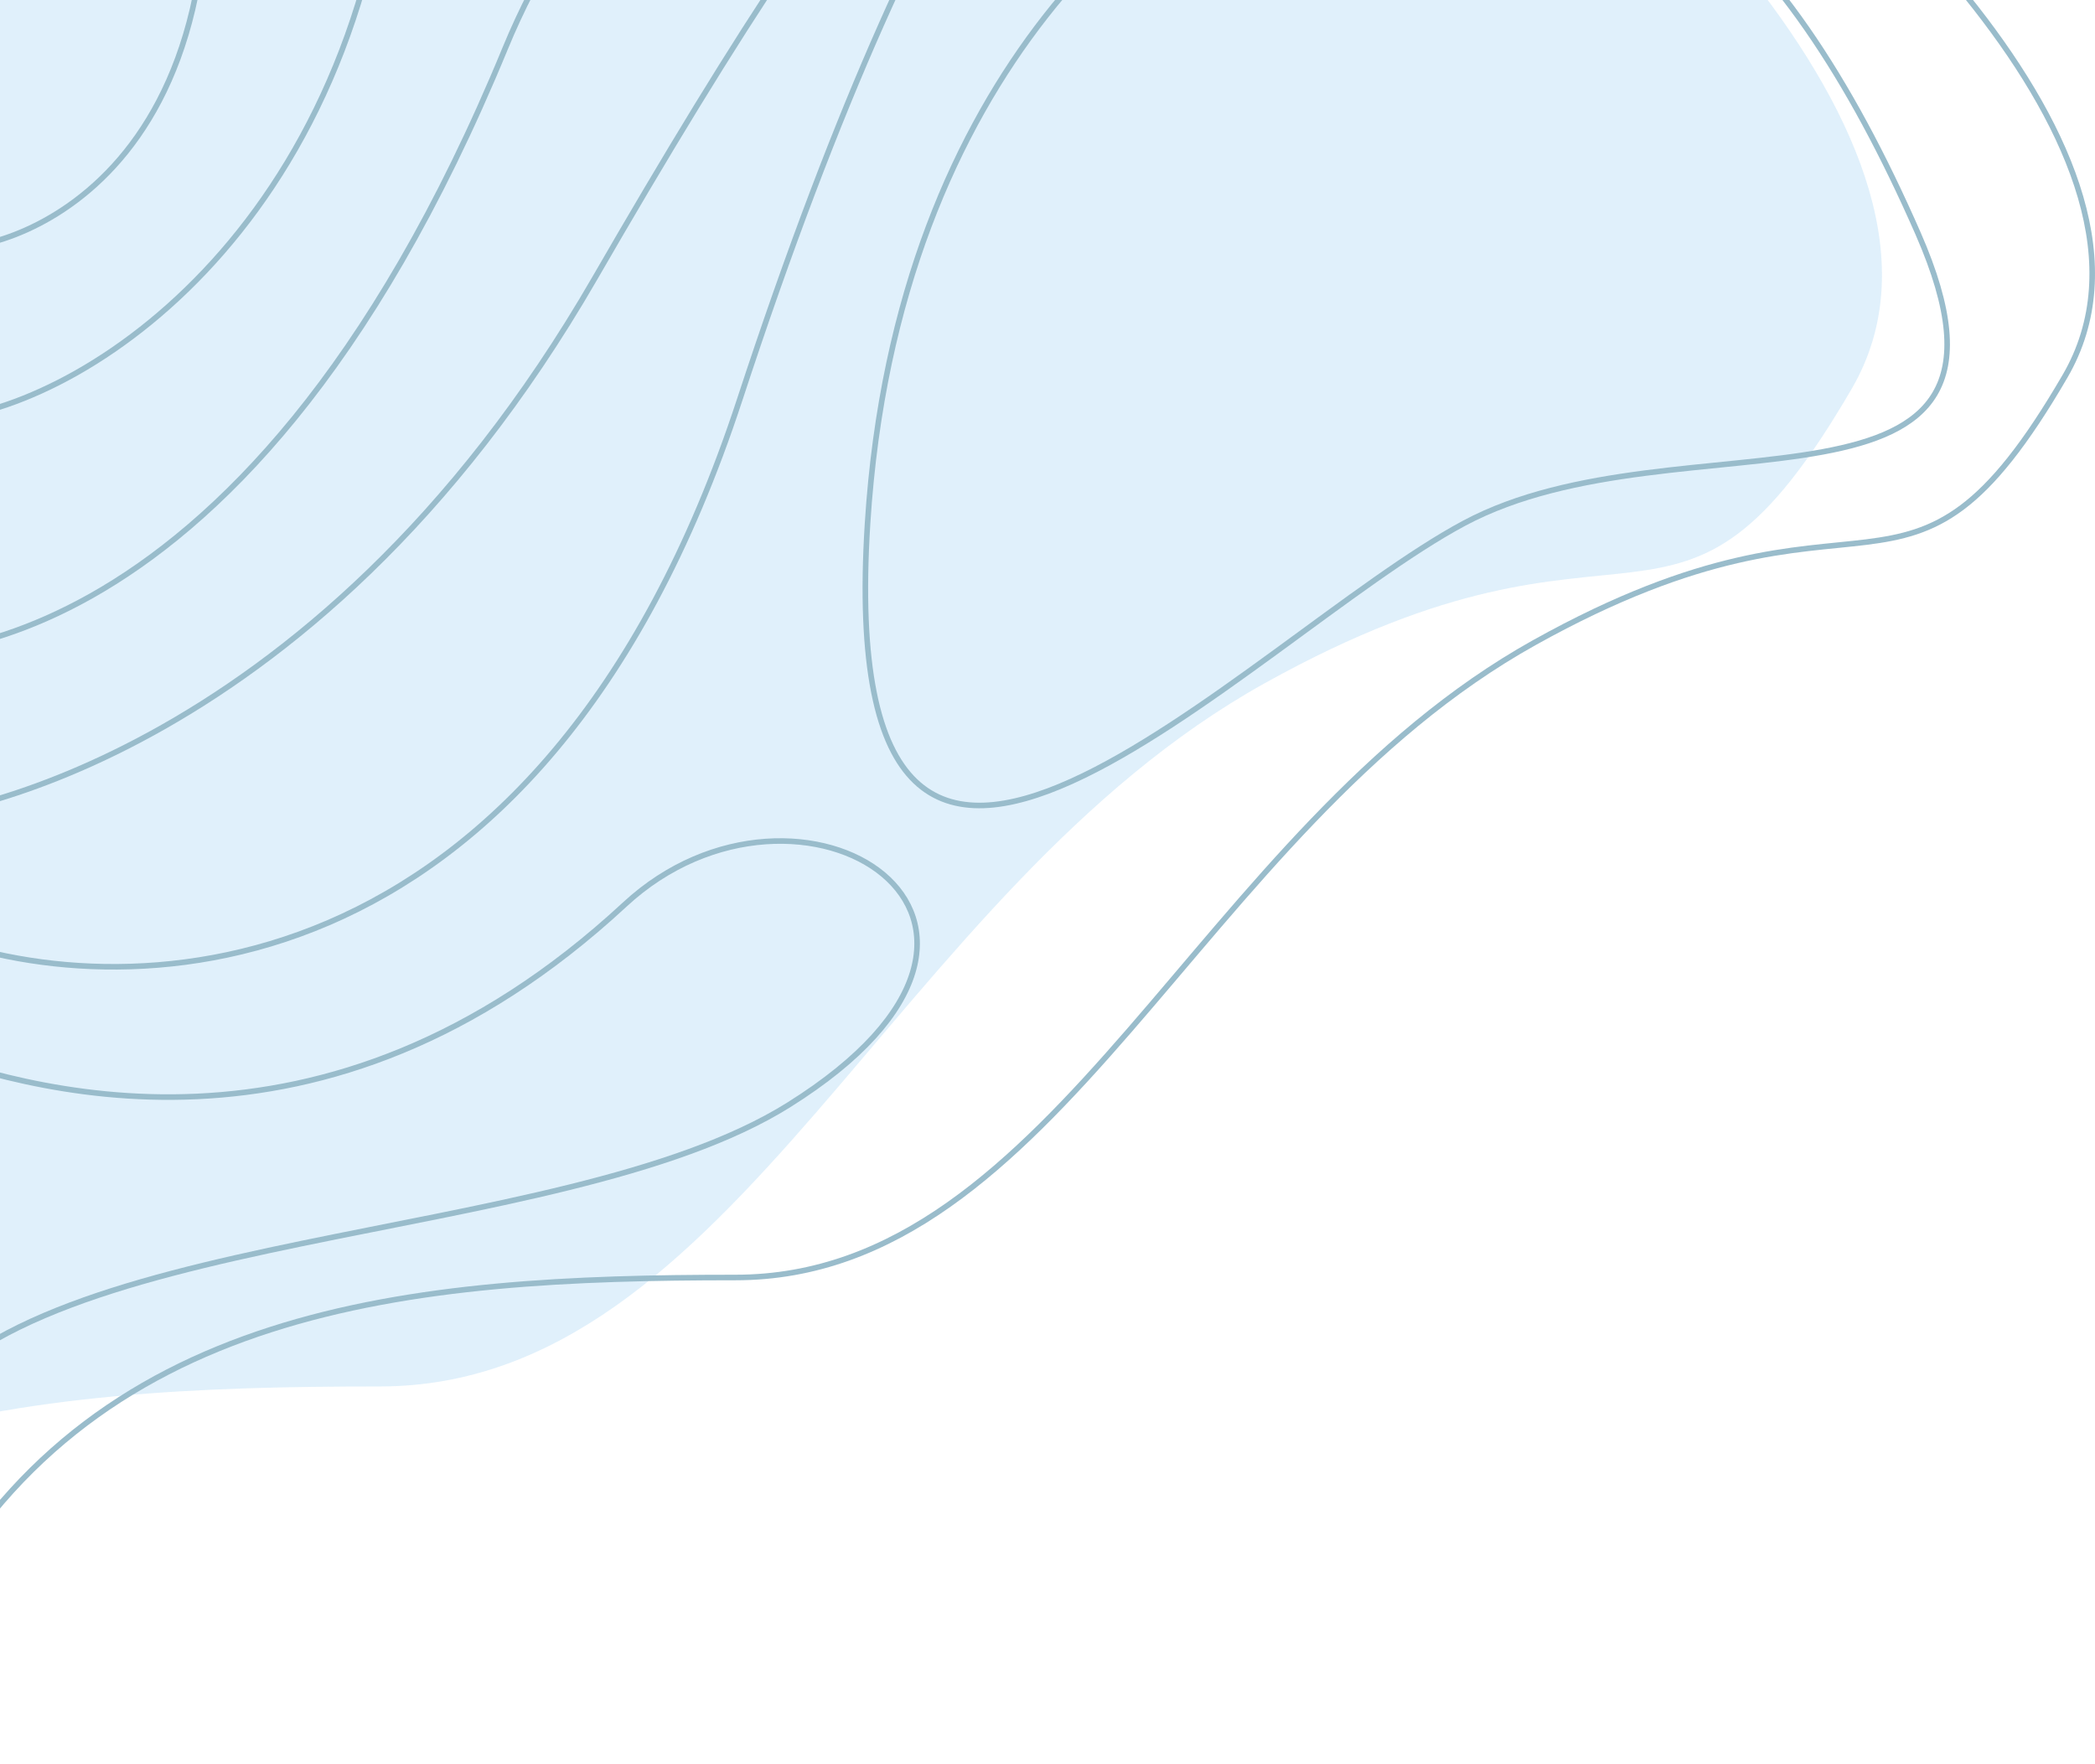 <svg width="753" height="634" viewBox="0 0 753 634" fill="none" xmlns="http://www.w3.org/2000/svg">
<g opacity="0.4">
<path opacity="0.5" d="M665.618 139.626C716.497 52.114 575.449 -74.914 498.565 -127.489L-186.605 -113.776V634C-121.311 508.498 8.431 498.323 136.476 498.323C264.522 498.323 320.489 320.246 454.47 245.623C588.452 171.001 602.019 249.015 665.618 139.626Z" fill="#62B4EA"/>
<path d="M-16.725 88.49C-5.237 91.554 96.621 70.11 69.816 -96.081" stroke="#00577D" stroke-width="2"/>
<path d="M-19.789 150.525C34.076 145.164 137.978 74.705 142.573 -85.359" stroke="#00577D" stroke-width="2"/>
<path d="M-48.891 234.769C-41.999 235.535 85.134 251.618 181.631 17.266C227.105 -93.169 354.204 -177.517 425.939 -135.139" stroke="#00577D" stroke-width="2"/>
<path d="M-26.681 335.096C40.969 362.411 194.192 362.36 265.876 143.632C337.56 -75.097 395.816 -128.247 415.983 -127.481" stroke="#00577D" stroke-width="2"/>
<path d="M-33.574 293.739C-26.681 294.505 111.173 277.657 213.797 99.978C315.205 -75.594 383.307 -163.732 455.042 -121.354" stroke="#00577D" stroke-width="2"/>
<path d="M591.364 -106.037C660.802 -58.554 788.189 56.171 742.238 135.208C684.799 234.003 672.545 163.544 551.54 230.94C430.534 298.335 379.988 459.165 264.344 459.165C148.699 459.165 31.523 468.355 -27.448 581.702" stroke="#00577D" stroke-width="2"/>
<path d="M-34.34 375.686C9.058 391.769 116.208 425.526 224.519 325.14C287.319 266.935 389.944 330.501 283.49 397.13C200.965 448.783 5.484 440.018 -34.34 512.009" stroke="#00577D" stroke-width="2"/>
<path d="M311.827 188.052C322.242 23.239 419.812 -48.598 467.296 -63.915C576.813 -87.656 640.379 -27.92 689.394 83.895C738.409 195.71 603.618 146.695 526.266 188.052C448.915 229.408 298.807 394.067 311.827 188.052Z" stroke="#00577D" stroke-width="2"/>
</g>
</svg>
